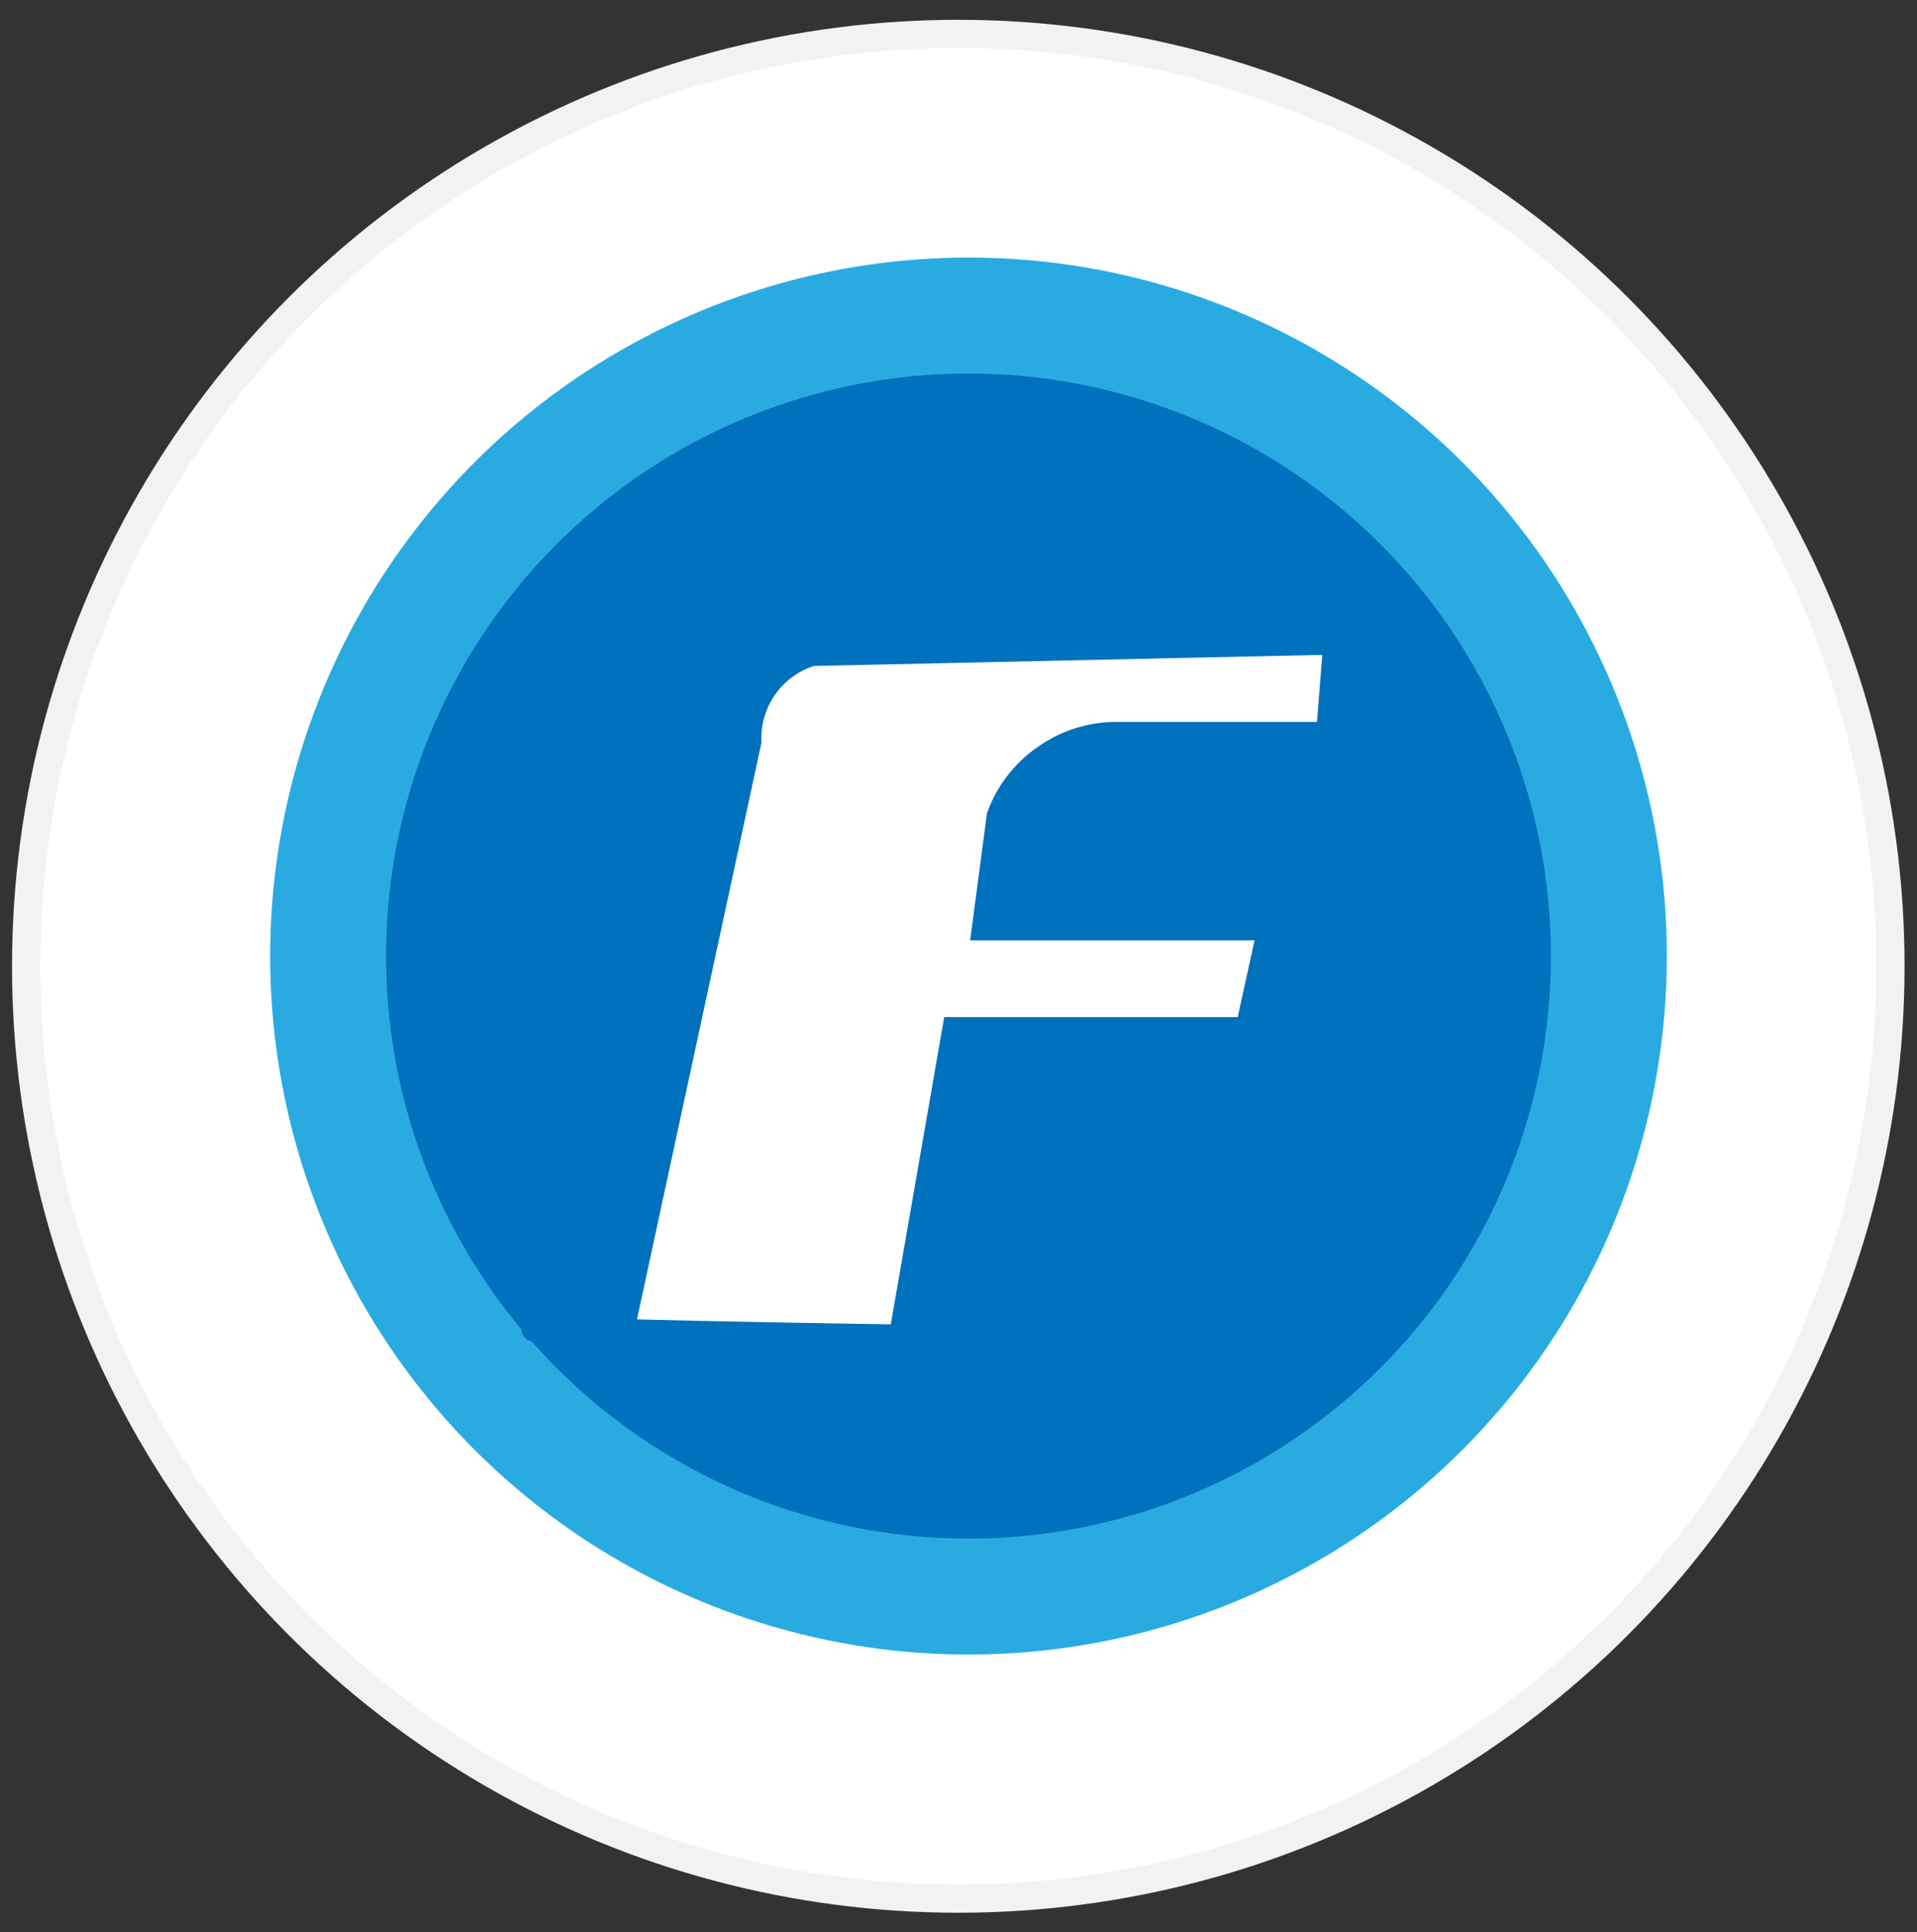 <svg id="圖層_1" data-name="圖層 1" xmlns="http://www.w3.org/2000/svg" viewBox="0 0 46.97 47.33">
  <rect x="0" y="0" width="46.97" height="47.33" fill="#333333" stroke="none"/>
  <defs>
    <style>
      .cls-1, .cls-3 {
        fill: #fff;
      }

      .cls-1 {
        stroke: #f2f2f2;
        stroke-width: 0.69px;
      }

      .cls-1, .cls-2, .cls-3 {
        stroke-miterlimit: 10;
      }

      .cls-2 {
        fill: #0071bc;
        stroke: #29abe2;
        stroke-width: 2.84px;
      }

      .cls-3 {
        stroke: #0071bc;
        stroke-width: 0.63px;
      }
    </style>
  </defs>
  <title>福大提版181018</title>
  <g>
    <circle class="cls-1" cx="23.48" cy="23.67" r="22.84"/>
    <g>
      <circle class="cls-2" cx="23.73" cy="23.42" r="15.69"/>
      <path class="cls-3" d="M32.74,15.72,19.89,16a2.18,2.18,0,0,0-1.55,2.17L15.25,32.48c-1.44,0-2.16.05-2.16.07s3,.12,9,.21l1.31-7.53,7.18,0,.55-2.51h-7L24.49,20a3,3,0,0,1,1.17-1.48A3,3,0,0,1,27.38,18L32.56,18Z"/>
    </g>
  </g>
</svg>
